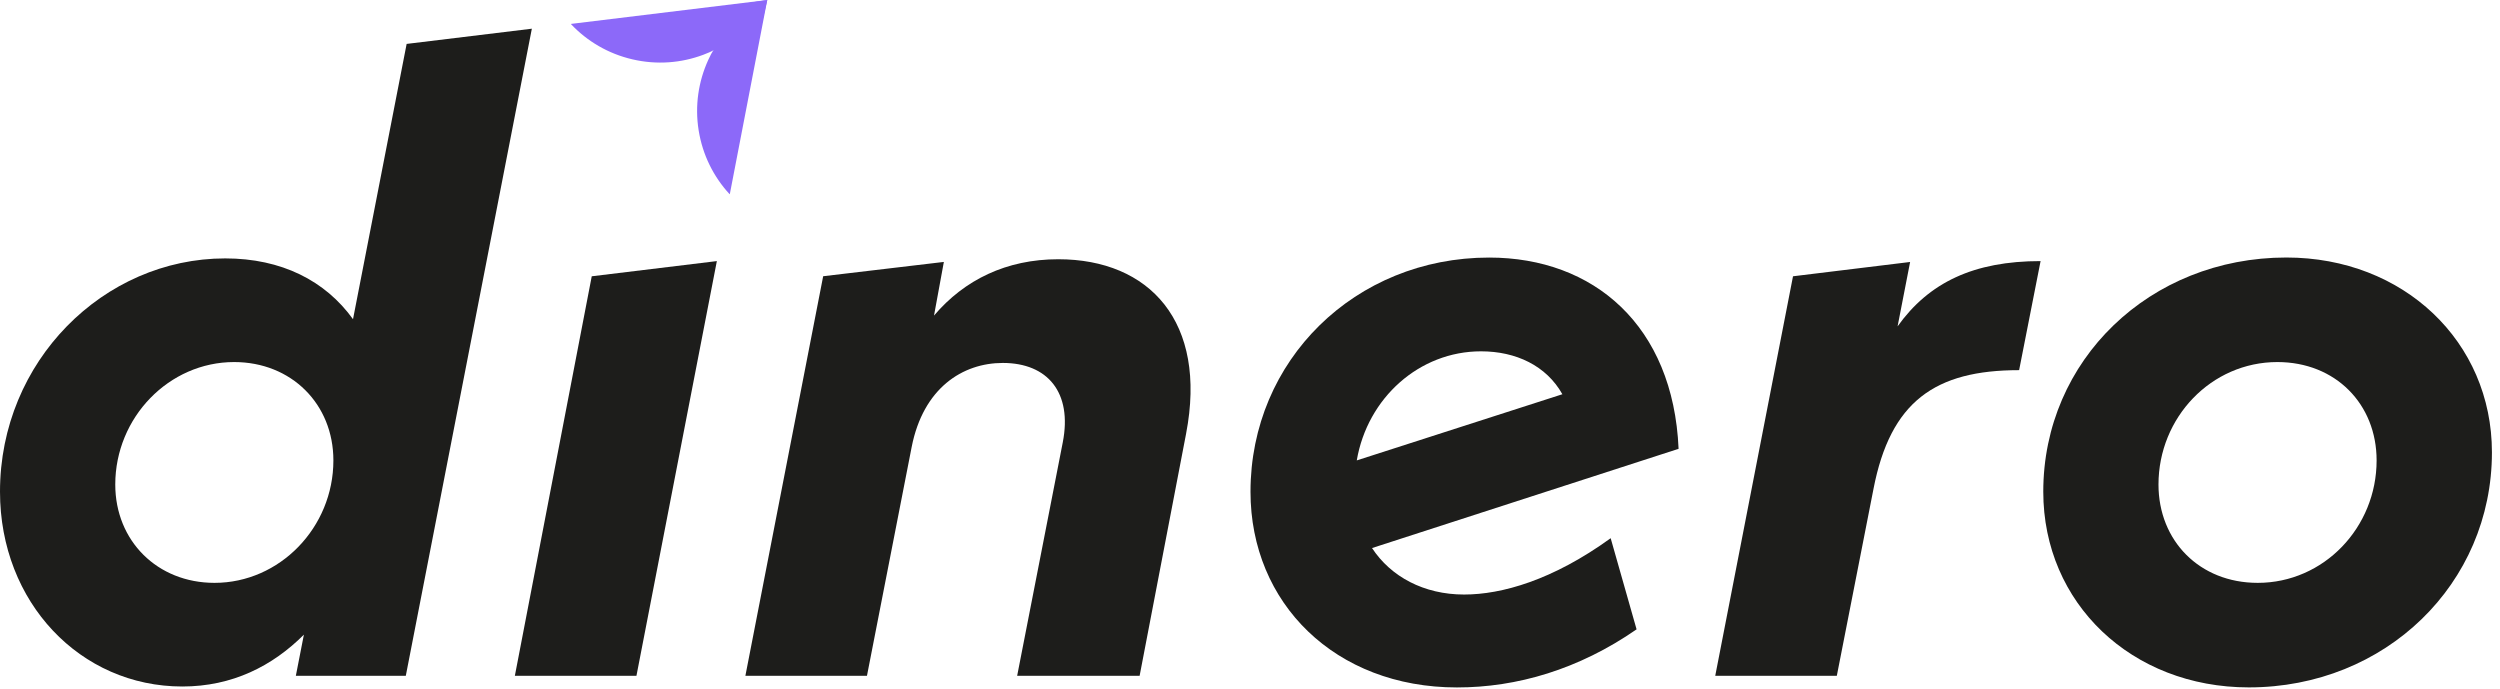 <svg width="236" height="65" viewBox="0 0 236 65" fill="none" xmlns="http://www.w3.org/2000/svg">
<path d="M72.431 0L71.294 4.904L67.403 4.716C67.244 4.805 67.224 4.82 66.951 4.944C66.762 5.024 66.573 5.103 66.385 5.173C64.315 5.947 62.017 6.141 59.708 5.604C57.41 5.073 55.424 3.887 53.91 2.288L53.92 2.254L72.431 0Z" fill="#8C69F9"/>
<path d="M72.43 0L67.461 0.789L67.397 4.641C67.302 4.79 67.282 4.825 67.119 5.123C67.024 5.302 66.935 5.49 66.851 5.674C65.937 7.684 65.58 9.968 65.952 12.301C66.324 14.634 67.367 16.694 68.861 18.317H68.896L72.43 0Z" fill="#8C69F9"/>
<path d="M50.207 2.705L38.308 63.793H27.928L28.687 59.911C25.734 62.865 21.936 64.806 17.21 64.806C7.59 64.806 0 56.873 0 46.414C0 34.093 9.789 24.393 21.261 24.393C26.578 24.393 30.713 26.503 33.324 30.132L38.387 4.145L50.197 2.71L50.207 2.705ZM31.472 43.461C31.472 38.144 27.506 34.178 22.105 34.178C15.945 34.178 10.881 39.41 10.881 45.739C10.881 51.056 14.848 55.022 20.248 55.022C26.409 55.022 31.472 49.79 31.472 43.465V43.461Z" fill="#1D1D1B"/>
<path d="M55.861 26.081L67.671 24.647L60.081 63.793H48.603L55.861 26.081Z" fill="#1D1D1B"/>
<path d="M111.969 40.929L107.581 63.793H96.02L100.323 41.773C101.252 37.047 98.889 34.262 94.669 34.262C90.872 34.262 87.159 36.625 86.062 42.195L81.842 63.793H70.365L77.707 26.076L89.1 24.726L88.171 29.789C91.041 26.414 95.007 24.473 99.901 24.473C108.509 24.473 113.995 30.38 111.969 40.924V40.929Z" fill="#1D1D1B"/>
<path d="M152.046 50.802L154.493 59.41C149.008 63.208 143.185 64.895 137.536 64.895C126.059 64.895 118.047 56.963 118.047 46.419C118.047 34.014 127.92 24.314 140.574 24.314C150.447 24.314 157.953 30.728 158.459 42.368L129.519 51.736C131.291 54.436 134.413 56.124 138.211 56.124C141.755 56.124 146.565 54.774 152.046 50.807V50.802ZM128.084 43.461L147.489 37.216C145.97 34.515 143.101 33.165 139.809 33.165C133.987 33.165 129.092 37.553 128.079 43.461H128.084Z" fill="#1D1D1B"/>
<path d="M192.631 24.647L190.605 34.942C182.673 34.942 178.453 37.896 176.855 46.166L173.395 63.798H161.918L169.26 26.081L180.315 24.731L179.133 30.807C182.087 26.672 186.306 24.647 192.631 24.647Z" fill="#1D1D1B"/>
<path d="M192.885 46.414C192.885 34.009 202.927 24.309 215.834 24.309C226.889 24.309 235.238 32.242 235.238 42.701C235.238 55.106 225.196 64.89 212.289 64.89C201.234 64.89 192.885 56.958 192.885 46.414ZM224.352 43.461C224.352 38.144 220.47 34.178 214.985 34.178C208.74 34.178 203.761 39.41 203.761 45.739C203.761 51.056 207.643 55.022 213.128 55.022C219.373 55.022 224.352 49.79 224.352 43.465V43.461Z" fill="#1D1D1B"/>
</svg>
